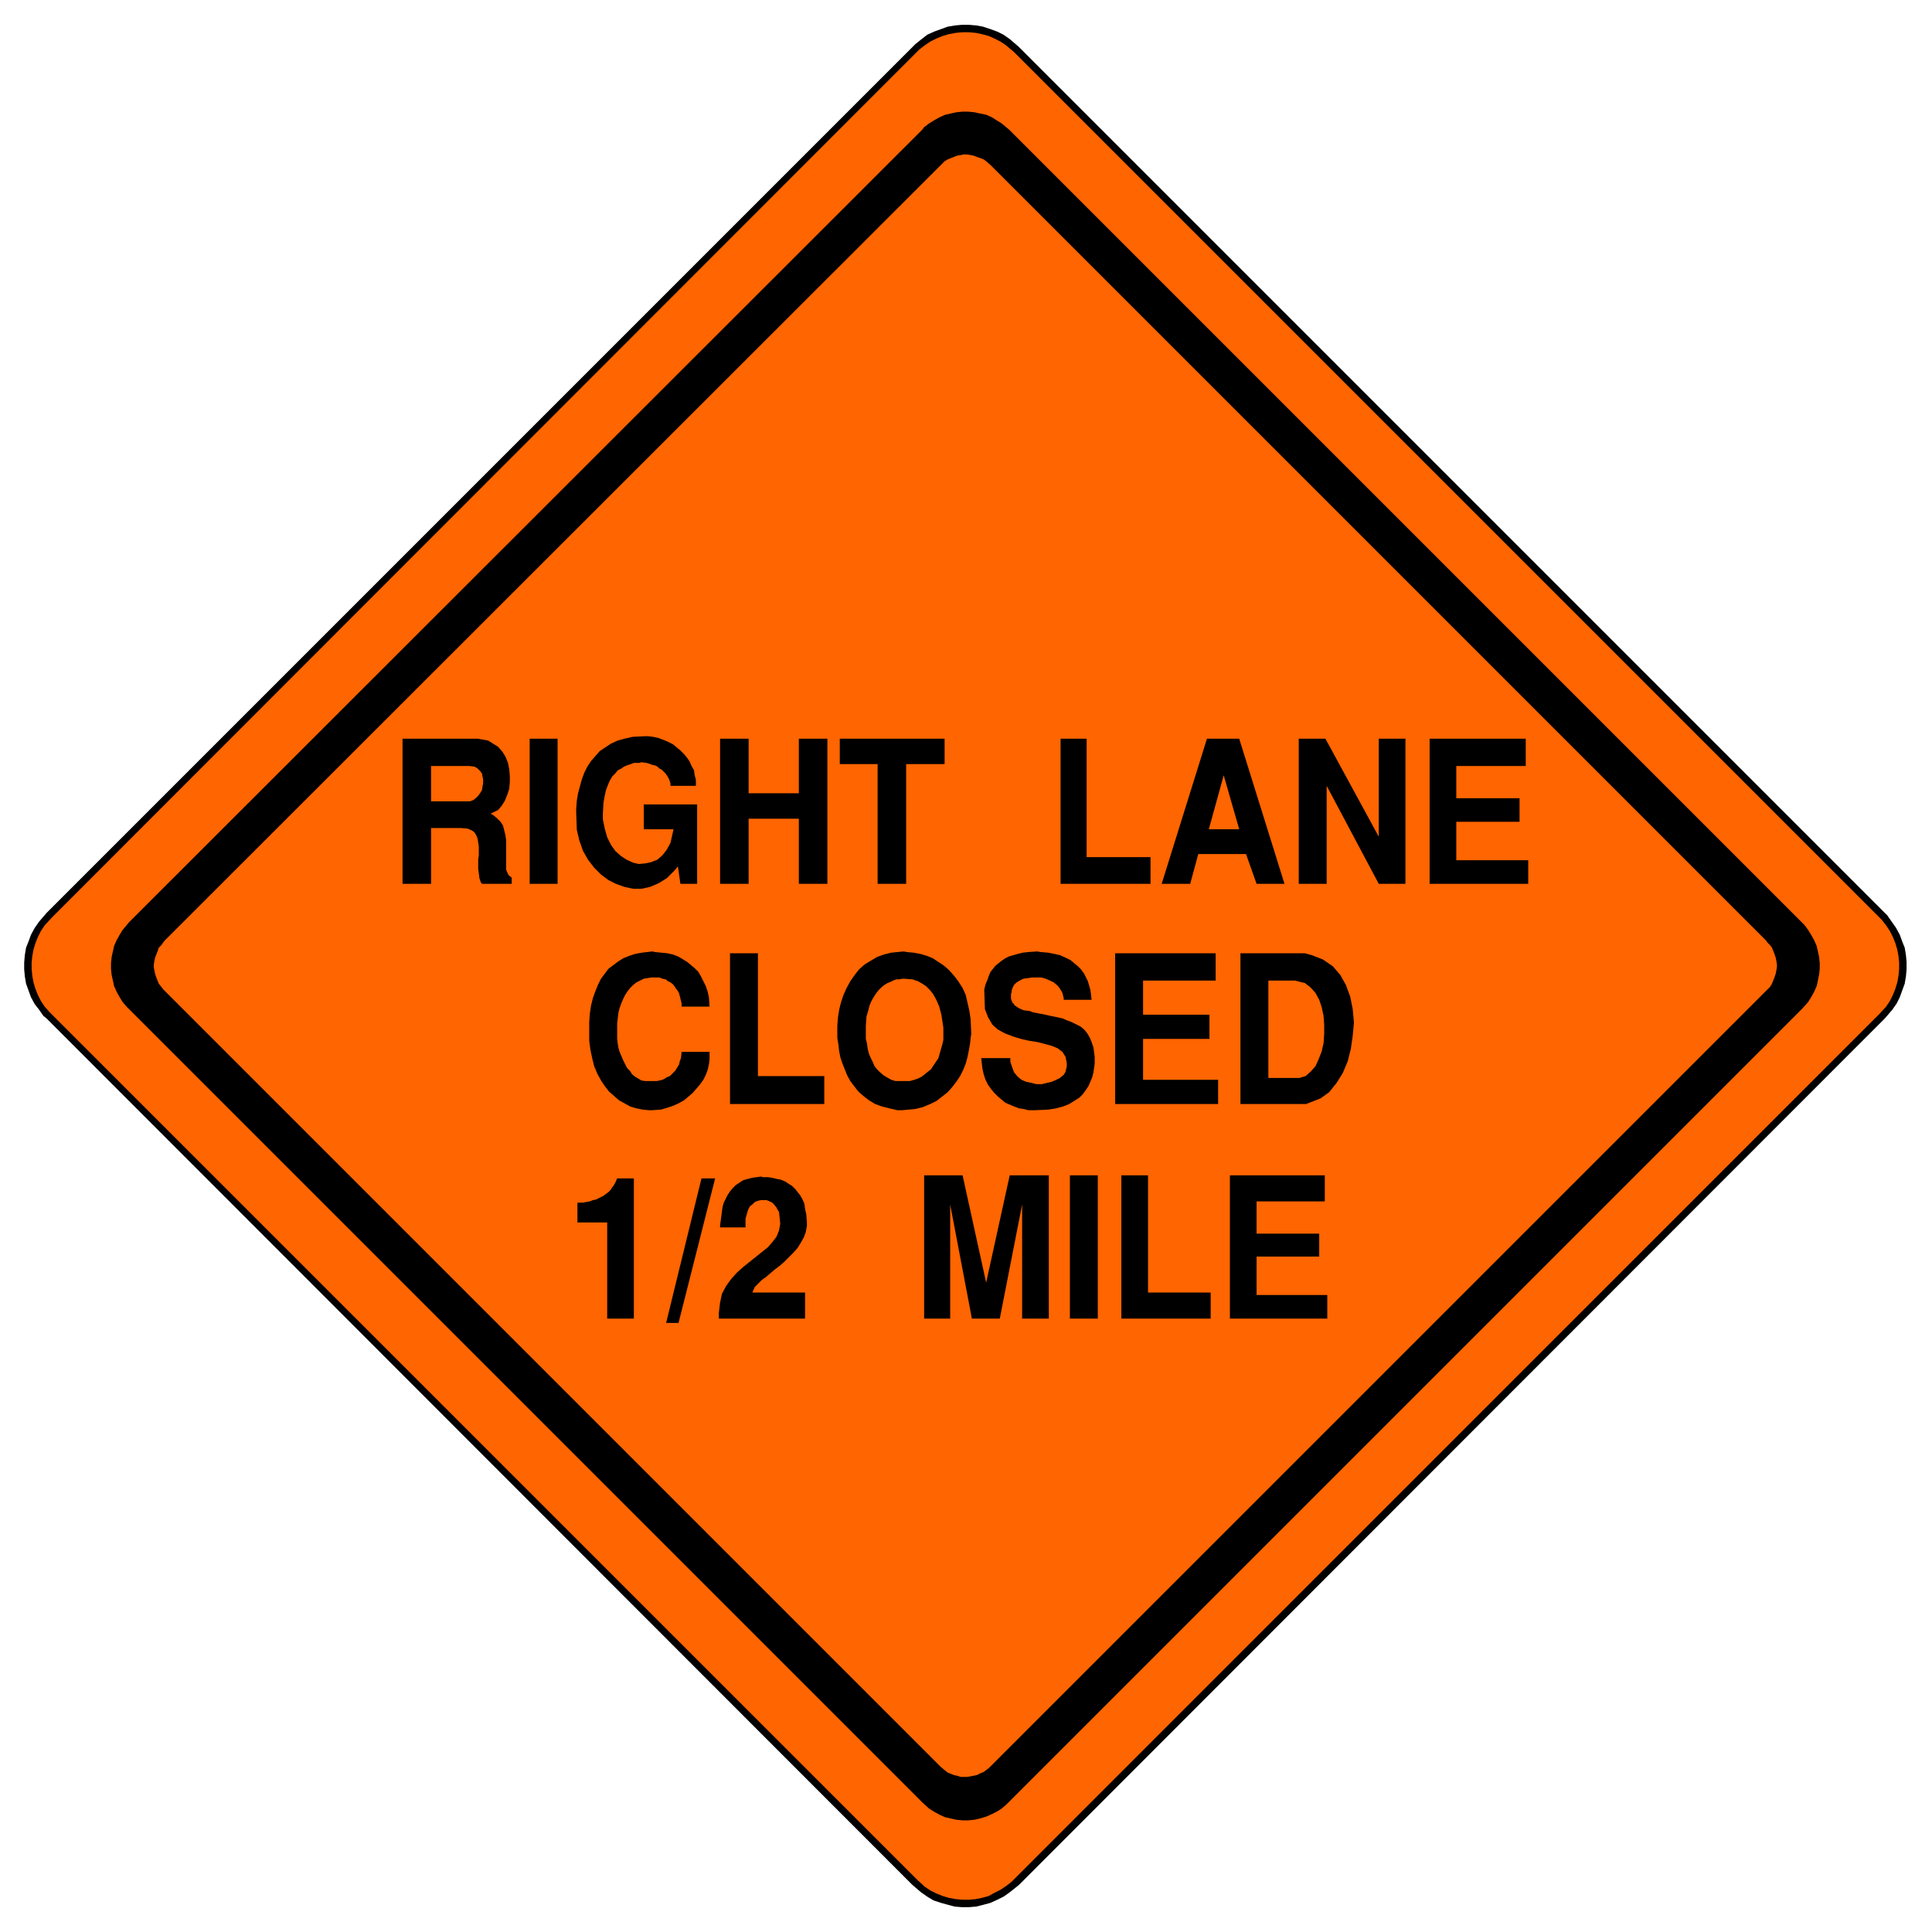<svg xmlns="http://www.w3.org/2000/svg" width="493.465" height="493.465" fill-rule="evenodd" stroke-linecap="round" preserveAspectRatio="none" viewBox="0 0 3115 3115"><style>.brush1{fill:#000}.pen1{stroke:none}.brush2{fill:#ff6500}.pen2{stroke:none}</style><path d="M1471 3039 75 1642l-5-4-7-10-7-9-6-11-4-11-4-11-2-12-1-11v-11l1-12 2-12 4-10 4-11 6-11 7-10 12-14L1472 75l4-4 10-8 9-7 11-5 11-4 11-4 12-2 11-1h11l12 1 11 2 12 4 11 4 10 5 10 7 14 12 1397 1397 4 4 7 10 7 10 6 11 4 11 4 10 2 12 1 11v12l-1 11-2 12-4 11-4 11-5 10-7 10-12 14-1396 1397-5 4-10 8-10 7-10 5-11 5-11 3-12 3-12 1h-11l-12-1-11-3-11-3-12-4-10-6-10-7-14-12z" class="pen1 brush1"/><path d="M1478 3030 84 1636l-4-4-8-9-6-9-5-10-4-10-3-10-2-11-1-11v-10l1-10 2-11 3-10 4-10 5-10 6-9 12-13L1478 84l4-4 9-7 9-6 10-5 10-4 10-3 11-2 11-1h10l11 1 10 2 11 3 9 4 10 5 9 6 13 11 1395 1395 4 4 7 9 6 9 5 10 4 10 3 10 2 11 1 10v10l-1 11-2 11-3 10-4 10-5 10-6 9-11 12-1395 1395-4 4-9 7-9 6-10 5-9 5-11 3-10 2-11 1h-10l-11-1-11-2-10-3-10-4-10-5-9-6-13-12z" class="pen2 brush2"/><path d="M1487 2906 208 1627l-3-3-7-8-5-8-5-9-4-9-2-9-2-9-1-10v-9l1-10 2-9 2-9 4-9 5-9 5-8 10-12L1487 209l3-4 8-6 8-5 9-5 9-4 9-2 9-2 10-1h9l10 1 9 2 10 2 9 4 8 5 8 5 12 10 1278 1278 4 4 6 8 5 8 5 9 4 9 2 9 2 9 1 10v9l-1 9-2 10-2 9-4 9-5 9-5 8-10 11-1278 1278-4 4-8 7-8 5-8 4-9 4-10 3-9 2-10 1h-9l-10-1-9-2-9-2-9-4-9-5-8-5-11-10z" class="pen1 brush1"/><path d="M1517 2849 265 1597l-2-2-3-4-4-5-2-5-2-5-2-6-1-5-1-5v-5l1-6 1-5 2-5 2-5 2-6 4-4 5-7L1517 266l2-2 4-4 5-3 5-2 5-2 5-2 6-1 5-1h5l6 1 5 1 5 2 6 2 5 2 4 3 7 6 1251 1251 2 3 4 4 3 4 2 5 2 5 2 6 1 5 1 6v4l-1 6-1 5-2 6-2 5-2 5-3 5-6 6-1251 1251-2 2-5 4-4 3-5 2-6 3-5 1-5 1-6 1h-10l-6-2-5-1-5-2-5-2-5-4-6-5z" class="pen2 brush2"/><path d="M1983 2126v-231h153v42h-110v52h101v37h-101v62h114v38h-157zm-175 0v-231h43v189h101v42h-144zm-83 0v-231h45v231h-45zm-235 0v-231h62l38 173 38-173h63v231h-43v-184l-36 184h-45l-35-184v184h-42zm-331 0v-9l2-17 3-14 7-13 8-11 9-10 10-9 10-8 10-8 10-8 10-8 7-8 7-9 4-10 2-11-2-19-2-3-2-4-4-5-3-3-4-2-5-2h-9l-5 1-5 2-4 4-4 3-3 6-2 7-2 7v14h-41v-3l1-8 1-7 1-8 1-7 2-7 3-6 3-6 4-6 4-5 5-5 6-4 6-4 7-2 8-2 14-2 3 1h8l7 1 8 2 6 1 7 3 6 4 5 3 5 5 4 5 4 5 4 7 3 7 1 8 2 9 1 13v6l-2 10-3 8-5 9-5 8-7 8-7 7-7 7-8 7-8 6-7 6-7 6-7 5-6 6-5 5-4 9h85v42h-139zm-85 7 57-233h22l-59 233h-20zm-95-7v-155h-48v-32h9l5-1 6-1 5-2 5-1 4-2 4-2 4-2 4-3 4-3 3-3 2-3 3-4 3-5 3-7h27v226h-43zm1127-346h-106v-243h104l11 3 18 7 16 11 12 14 9 16 7 19 4 20 2 22-2 21-3 21-5 20-8 19-10 16-12 15-14 10-23 9zm-308 0v-243h162v44h-117v55h107v39h-107v66h121v39h-166zm-216-74h47v6l3 9 3 8 6 7 6 5 7 3 9 2 8 2h9l8-2 8-2 7-3 6-3 6-5 3-5 2-9v-5l-2-10-5-8-8-6-10-4-11-3-12-3-13-2-13-3-13-4-13-5-11-6-9-8-7-12-5-13-1-28v-4l2-8 3-7 2-6 3-7 4-5 4-5 5-4 5-4 6-4 6-3 7-2 7-2 8-2 9-1 14-1 6 1 12 1 10 2 9 2 9 4 8 4 6 5 6 5 5 5 5 7 3 6 3 6 2 7 2 7 1 7 1 9h-45v-3l-2-8-4-7-4-5-6-5-6-3-7-3-7-2h-15l-7 1-7 1-6 3-5 3-4 4-3 6v1l-1 2v3l-1 3v7l1 3 1 3 2 2 2 3 3 2 3 2 4 2 5 2 9 1 5 2 10 2 10 2 9 2 10 2 9 2 7 3 8 3 8 4 6 3 6 5 5 6 4 7 3 7 3 9 2 15v11l-1 7-1 7-2 8-3 7-3 7-4 6-5 7-6 6-8 5-8 5-10 4-11 3-12 2-21 1h-12l-8-2-7-1-8-3-7-3-7-3-6-5-6-5-6-6-5-6-5-7-4-8-3-9-2-9-2-17zm-232-33v-19l1-13 2-13 3-12 4-12 5-11 6-11 7-10 7-9 9-8 10-6 10-6 11-4 12-3 20-2 5 1 11 1 11 2 10 3 10 4 9 6 9 6 8 7 8 9 7 9 7 11 5 11 3 13 3 13 2 14 1 23-1 6-1 10-2 11-2 10-3 11-4 10-5 10-6 9-7 9-7 8-9 7-9 7-10 5-12 5-12 3-21 2h-8l-13-3-12-3-11-4-10-6-9-7-8-7-7-9-6-8-5-9-4-10-4-10-3-9-2-10-1-9-2-13zm-173 107v-243h45v198h107v45h-152zm-227-126v-6l1-14 2-13 3-12 4-11 4-10 5-10 6-8 6-8 8-6 8-6 8-5 10-4 9-3 11-2 17-2 4 1 10 1 10 1 9 2 8 3 7 4 8 5 6 5 6 5 6 6 4 7 4 8 4 8 3 9 2 9 1 15h-45v-5l-1-4-1-4-1-4-1-4-2-4-3-4-2-3-3-4-4-3-4-2-4-3-5-1-5-2h-13l-6 1-6 1-6 3-6 3-5 4-5 5-4 5-4 6-3 6-3 7-3 8-2 8-1 9-1 8v25l1 8 1 6 2 7 3 7 3 7 3 6 3 6 5 5 3 5 5 4 5 3 5 3 6 1h19l5-1 4-1 4-2 3-2 5-2 3-3 3-3 3-3 3-5 3-5 1-5 2-5 1-10h45v12l-1 8-2 9-3 8-4 8-5 7-6 7-6 7-7 6-7 6-9 5-9 4-9 3-10 3-14 1h-6l-10-1-10-2-10-3-9-5-9-5-8-7-8-7-7-9-6-9-6-11-5-12-3-12-3-14-2-15v-24zm1355-229v-234h155v44h-112v52h102v38h-102v62h116v38h-159zm-211 0v-234h43l86 158v-158h43v234h-43l-84-158v158h-45zm-221 0 73-234h52l73 234h-45l-17-48h-77l-13 48h-46zm-163 0v-234h42v191h103v43h-145zm-295 0v-193h-61v-41h169v41h-62v193h-46zm-254 0v-234h46v88h81v-88h46v234h-46v-105h-81v105h-46zm-232-115v-6l1-13 2-12 3-11 3-11 4-11 5-10 6-9 7-8 7-8 9-6 9-6 11-5 11-3 13-3 21-1h4l8 1 9 2 8 3 7 3 8 4 6 5 6 5 6 6 5 6 4 6 3 7 4 7 1 8 2 7v10h-41v-4l-1-3-1-3-2-4-2-3-2-3-3-3-3-3-4-2-3-3-4-2-5-1-5-2-4-1-8-1-3 1h-9l-5 2-6 2-5 2-4 3-6 3-4 5-5 5-4 7-3 7-3 8-2 9-2 11-1 18v9l3 15 4 14 6 12 7 10 9 8 9 6 11 5 9 2 11-1 9-2 10-4 8-7 7-9 6-11 5-22h-48v-40h86v128h-27l-4-28-6 7-12 12-13 8-14 6-14 3h-13l-14-3-14-5-12-6-12-9-11-11-10-13-8-14-6-17-4-17-1-28zm-75 115v-234h45v234h-45zm-205 0v-234h121l6 1 11 2 8 5 8 5 7 8 5 8 4 10 2 10 1 11v10l-1 11-3 9-4 10-5 8-6 7-12 6 4 2 6 5 6 6 4 6 2 8 2 8 1 8v47l2 5 2 4 5 4v10h-48l-2-3-2-6-1-8-1-7v-15l1-7v-14l-1-7-1-6-2-5-3-5-4-3-7-3-11-1h-48v90h-46z" class="pen1 brush1"/><path d="M2045 1738h50l10-3 8-7 8-9 5-11 5-13 3-13 1-15v-15l-1-14-3-14-4-12-6-11-8-9-9-7-16-4h-43v157zm-649-84v21l2 8 1 8 2 8 3 7 3 6 3 7 4 5 5 5 6 5 5 3 7 4 7 2h23l7-2 6-2 6-3 5-4 5-4 5-4 4-6 4-6 4-6 2-7 2-7 2-7 2-8v-20l-1-7-1-6-1-7-2-8-2-7-3-7-3-6-4-7-5-6-6-6-6-4-7-4-9-3-14-1h-2l-5 1h-5l-5 2-4 2-5 2-5 3-5 4-4 4-4 5-4 6-4 7-3 7-2 8-3 10-1 15zm577-404-24 87h49l-25-87zm-1278 42h63l5-2 4-3 4-4 3-4 3-5 1-6 1-5v-6l-1-5-1-5-3-4-4-4-5-3-9-1h-61v57z" class="pen2 brush2"/></svg>
